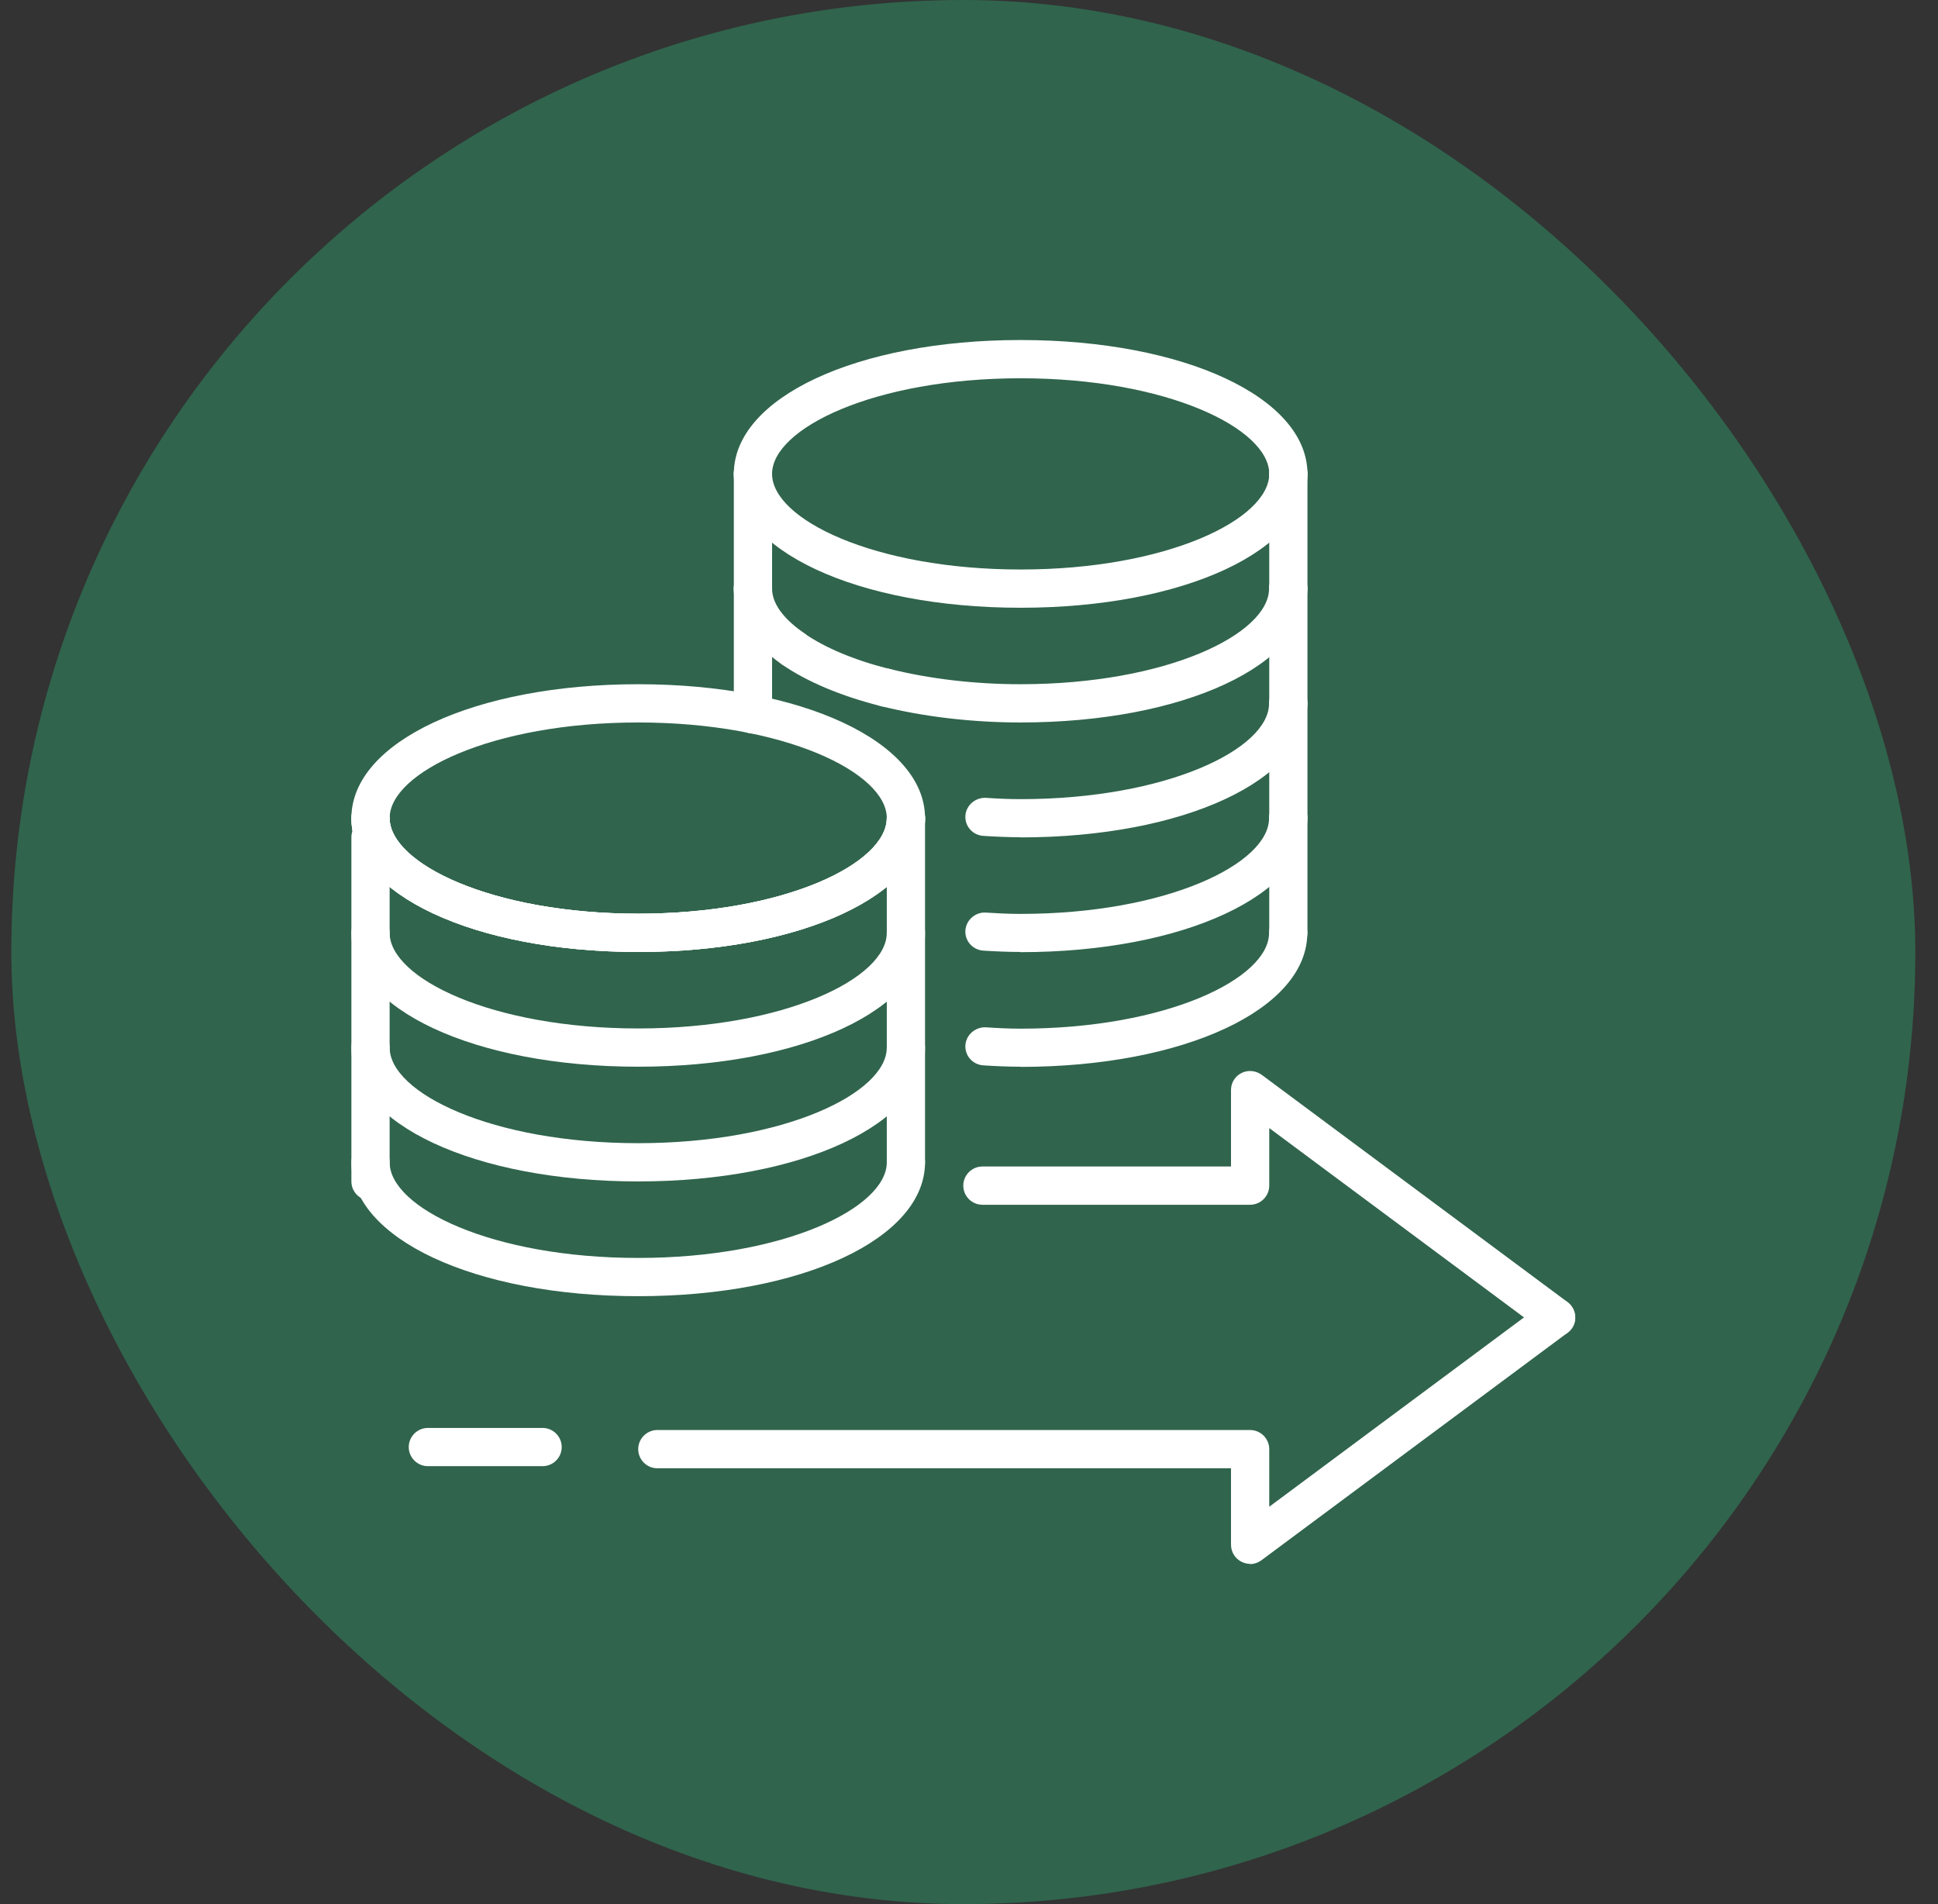 <?xml version="1.0" encoding="UTF-8"?>
<svg xmlns="http://www.w3.org/2000/svg" width="57" height="56" viewBox="0 0 57 56" fill="none">
  <rect x="0" y="0" width="57" height="56" fill="#333333" stroke="none"/>
  <rect x="0.333" width="56" height="56" rx="28" fill="#30644D"></rect>
  <path d="M36.768 45.994C36.684 45.994 36.594 45.972 36.515 45.932C36.324 45.837 36.206 45.64 36.206 45.432V43.182H19.333C19.024 43.182 18.771 42.929 18.771 42.62C18.771 42.311 19.024 42.057 19.333 42.057H36.768C37.078 42.057 37.331 42.311 37.331 42.62V44.313L45.429 38.295C45.677 38.109 46.031 38.16 46.217 38.413C46.402 38.666 46.352 39.015 46.099 39.2L37.1 45.888C36.999 45.961 36.881 46 36.763 46L36.768 45.994Z" fill="white"></path>
  <path d="M45.767 39.307C45.649 39.307 45.531 39.273 45.429 39.195L37.331 33.177V34.87C37.331 35.179 37.078 35.432 36.768 35.432H28.894C28.585 35.432 28.332 35.179 28.332 34.87C28.332 34.56 28.585 34.307 28.894 34.307H36.206V32.058C36.206 31.844 36.324 31.653 36.515 31.557C36.706 31.462 36.931 31.484 37.106 31.608L46.104 38.295C46.352 38.48 46.408 38.835 46.222 39.082C46.11 39.229 45.941 39.307 45.772 39.307H45.767Z" fill="white"></path>
  <path d="M18.771 27.997C13.963 27.997 10.335 26.304 10.335 24.06C10.335 21.816 13.963 20.123 18.771 20.123C23.58 20.123 27.207 21.816 27.207 24.06C27.207 26.304 23.58 27.997 18.771 27.997ZM18.771 21.248C14.463 21.248 11.46 22.727 11.46 24.06C11.46 25.393 14.463 26.872 18.771 26.872C23.079 26.872 26.082 25.393 26.082 24.06C26.082 22.727 23.079 21.248 18.771 21.248Z" fill="white"></path>
  <path d="M18.771 27.997C13.963 27.997 10.335 26.304 10.335 24.06C10.335 23.751 10.588 23.498 10.897 23.498C11.207 23.498 11.46 23.751 11.46 24.06C11.46 25.393 14.463 26.872 18.771 26.872C23.079 26.872 26.082 25.393 26.082 24.06C26.082 23.751 26.336 23.498 26.645 23.498C26.954 23.498 27.207 23.751 27.207 24.06C27.207 26.304 23.58 27.997 18.771 27.997Z" fill="white"></path>
  <path d="M18.771 27.997C13.963 27.997 10.335 26.304 10.335 24.06C10.335 23.751 10.588 23.498 10.897 23.498C11.207 23.498 11.46 23.751 11.46 24.06C11.46 25.393 14.463 26.872 18.771 26.872C23.079 26.872 26.082 25.393 26.082 24.06C26.082 23.751 26.336 23.498 26.645 23.498C26.954 23.498 27.207 23.751 27.207 24.06C27.207 26.304 23.58 27.997 18.771 27.997Z" fill="white"></path>
  <path d="M18.771 31.372C13.963 31.372 10.335 29.679 10.335 27.435C10.335 27.125 10.588 26.872 10.897 26.872C11.207 26.872 11.46 27.125 11.46 27.435C11.46 28.768 14.463 30.247 18.771 30.247C23.079 30.247 26.082 28.768 26.082 27.435C26.082 27.125 26.336 26.872 26.645 26.872C26.954 26.872 27.207 27.125 27.207 27.435C27.207 29.679 23.58 31.372 18.771 31.372Z" fill="white"></path>
  <path d="M18.771 34.746C13.963 34.746 10.335 33.053 10.335 30.809C10.335 30.5 10.588 30.247 10.897 30.247C11.207 30.247 11.46 30.5 11.46 30.809C11.46 32.142 14.463 33.621 18.771 33.621C23.079 33.621 26.082 32.142 26.082 30.809C26.082 30.5 26.336 30.247 26.645 30.247C26.954 30.247 27.207 30.5 27.207 30.809C27.207 33.053 23.58 34.746 18.771 34.746Z" fill="white"></path>
  <path d="M18.771 38.121C13.963 38.121 10.335 36.428 10.335 34.184C10.335 33.874 10.588 33.621 10.897 33.621C11.207 33.621 11.46 33.874 11.46 34.184C11.46 35.517 14.463 36.996 18.771 36.996C23.079 36.996 26.082 35.517 26.082 34.184C26.082 33.874 26.336 33.621 26.645 33.621C26.954 33.621 27.207 33.874 27.207 34.184C27.207 36.428 23.58 38.121 18.771 38.121Z" fill="white"></path>
  <path d="M26.645 34.746C26.336 34.746 26.082 34.493 26.082 34.184V24.06C26.082 23.751 26.336 23.498 26.645 23.498C26.954 23.498 27.207 23.751 27.207 24.06V34.184C27.207 34.493 26.954 34.746 26.645 34.746Z" fill="white"></path>
  <path d="M30.019 17.874C25.211 17.874 21.583 16.181 21.583 13.937C21.583 13.628 21.836 13.374 22.145 13.374C22.455 13.374 22.708 13.628 22.708 13.937C22.708 15.27 25.711 16.749 30.019 16.749C34.327 16.749 37.331 15.27 37.331 13.937C37.331 13.628 37.584 13.374 37.893 13.374C38.202 13.374 38.455 13.628 38.455 13.937C38.455 16.181 34.828 17.874 30.019 17.874Z" fill="white"></path>
  <path d="M37.893 14.499C37.584 14.499 37.331 14.246 37.331 13.937C37.331 12.604 34.327 11.125 30.019 11.125C25.711 11.125 22.708 12.604 22.708 13.937C22.708 14.246 22.455 14.499 22.145 14.499C21.836 14.499 21.583 14.246 21.583 13.937C21.583 11.693 25.211 10 30.019 10C34.828 10 38.455 11.693 38.455 13.937C38.455 14.246 38.202 14.499 37.893 14.499Z" fill="white"></path>
  <path d="M26.043 20.781C25.998 20.781 25.953 20.781 25.902 20.765C24.738 20.472 23.737 20.05 23.012 19.55C22.753 19.375 22.691 19.021 22.871 18.768C23.045 18.509 23.4 18.447 23.653 18.627C24.271 19.055 25.143 19.42 26.178 19.679C26.482 19.752 26.662 20.062 26.588 20.36C26.527 20.613 26.296 20.787 26.043 20.787V20.781Z" fill="white"></path>
  <path d="M30.019 21.248C28.585 21.248 27.162 21.079 25.902 20.765C25.599 20.692 25.419 20.382 25.492 20.084C25.565 19.78 25.874 19.6 26.172 19.674C27.342 19.966 28.669 20.123 30.014 20.123C34.322 20.123 37.325 18.644 37.325 17.311C37.325 17.002 37.578 16.749 37.887 16.749C38.197 16.749 38.45 17.002 38.45 17.311C38.45 19.555 34.822 21.248 30.014 21.248H30.019Z" fill="white"></path>
  <path d="M23.332 19.651C23.22 19.651 23.113 19.617 23.012 19.55C21.831 18.734 21.583 17.885 21.583 17.311C21.583 17.002 21.836 16.749 22.145 16.749C22.455 16.749 22.708 17.002 22.708 17.311C22.708 17.857 23.22 18.324 23.653 18.622C23.906 18.796 23.973 19.15 23.793 19.404C23.686 19.561 23.506 19.645 23.332 19.645V19.651Z" fill="white"></path>
  <path d="M22.145 17.874C21.836 17.874 21.583 17.621 21.583 17.311V13.937C21.583 13.628 21.836 13.374 22.145 13.374C22.455 13.374 22.708 13.628 22.708 13.937V17.311C22.708 17.621 22.455 17.874 22.145 17.874Z" fill="white"></path>
  <path d="M37.893 21.248C37.584 21.248 37.331 20.995 37.331 20.686V17.311C37.331 17.002 37.584 16.749 37.893 16.749C38.202 16.749 38.455 17.002 38.455 17.311V20.686C38.455 20.995 38.202 21.248 37.893 21.248Z" fill="white"></path>
  <path d="M37.893 24.623C37.584 24.623 37.331 24.37 37.331 24.06V20.686C37.331 20.377 37.584 20.123 37.893 20.123C38.202 20.123 38.455 20.377 38.455 20.686V24.06C38.455 24.37 38.202 24.623 37.893 24.623Z" fill="white"></path>
  <path d="M37.893 17.874C37.584 17.874 37.331 17.621 37.331 17.311V13.937C37.331 13.628 37.584 13.374 37.893 13.374C38.202 13.374 38.455 13.628 38.455 13.937V17.311C38.455 17.621 38.202 17.874 37.893 17.874Z" fill="white"></path>
  <path d="M37.893 27.997C37.584 27.997 37.331 27.744 37.331 27.435V24.06C37.331 23.751 37.584 23.498 37.893 23.498C38.202 23.498 38.455 23.751 38.455 24.06V27.435C38.455 27.744 38.202 27.997 37.893 27.997Z" fill="white"></path>
  <path d="M22.145 21.574C21.836 21.574 21.583 21.321 21.583 21.012V17.311C21.583 17.002 21.836 16.749 22.145 16.749C22.455 16.749 22.708 17.002 22.708 17.311V21.012C22.708 21.321 22.455 21.574 22.145 21.574Z" fill="white"></path>
  <path d="M10.897 35.309C10.588 35.309 10.335 35.056 10.335 34.746V24.623C10.335 24.313 10.588 24.06 10.897 24.06C11.207 24.06 11.46 24.313 11.46 24.623V34.746C11.46 35.056 11.207 35.309 10.897 35.309Z" fill="white"></path>
  <path d="M30.019 24.623C29.643 24.623 29.277 24.606 28.917 24.583C28.608 24.561 28.372 24.297 28.394 23.987C28.417 23.678 28.692 23.453 28.99 23.464C29.328 23.487 29.665 23.503 30.014 23.503C34.322 23.503 37.325 22.024 37.325 20.692C37.325 20.382 37.578 20.129 37.888 20.129C38.197 20.129 38.45 20.382 38.45 20.692C38.45 22.936 34.822 24.628 30.014 24.628L30.019 24.623Z" fill="white"></path>
  <path d="M30.019 27.997C29.643 27.997 29.277 27.98 28.917 27.958C28.608 27.935 28.372 27.671 28.394 27.362C28.417 27.052 28.692 26.822 28.99 26.839C29.328 26.861 29.665 26.878 30.014 26.878C34.322 26.878 37.325 25.399 37.325 24.066C37.325 23.757 37.578 23.503 37.888 23.503C38.197 23.503 38.45 23.757 38.45 24.066C38.45 26.31 34.822 28.003 30.014 28.003L30.019 27.997Z" fill="white"></path>
  <path d="M30.019 31.372C29.643 31.372 29.277 31.355 28.917 31.332C28.608 31.31 28.372 31.046 28.394 30.736C28.417 30.427 28.692 30.202 28.99 30.213C29.328 30.236 29.665 30.253 30.014 30.253C34.322 30.253 37.325 28.773 37.325 27.44C37.325 27.131 37.578 26.878 37.888 26.878C38.197 26.878 38.45 27.131 38.45 27.44C38.45 29.684 34.822 31.377 30.014 31.377L30.019 31.372Z" fill="white"></path>
  <path d="M15.959 43.12H12.584C12.275 43.12 12.022 42.867 12.022 42.558C12.022 42.249 12.275 41.996 12.584 41.996H15.959C16.268 41.996 16.521 42.249 16.521 42.558C16.521 42.867 16.268 43.12 15.959 43.12Z" fill="white"></path>
</svg>
